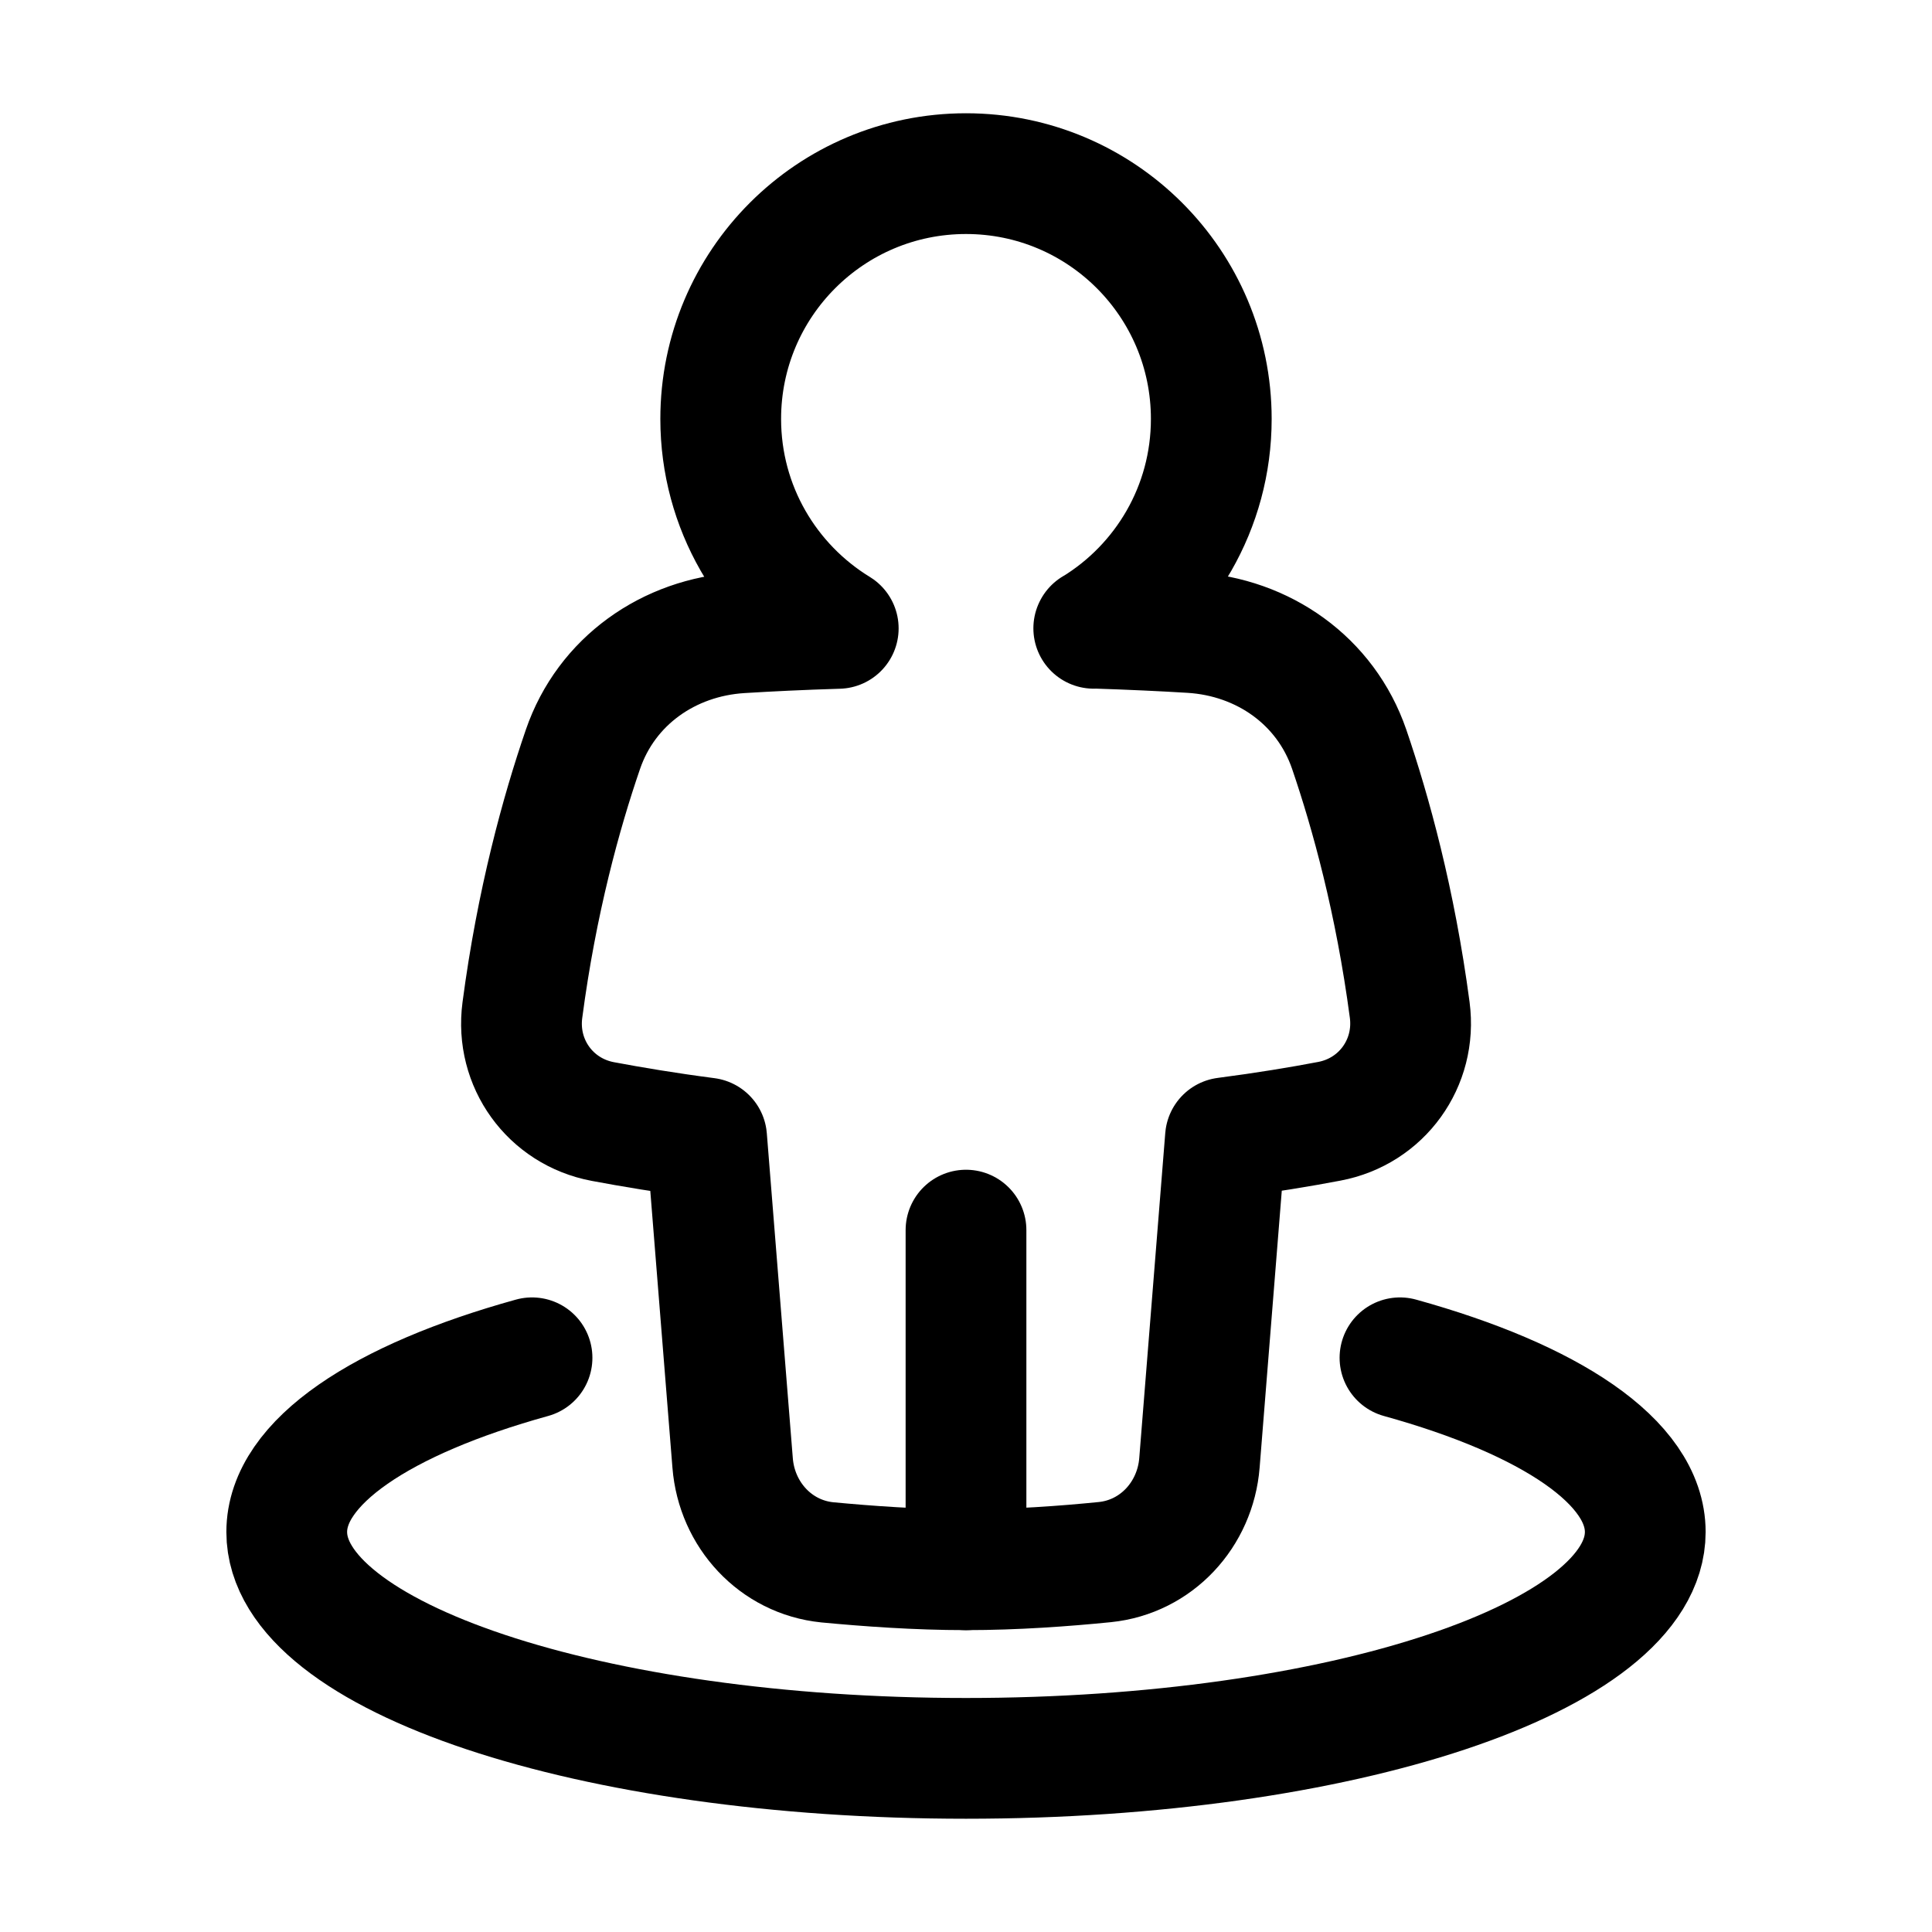 <svg xmlns="http://www.w3.org/2000/svg" fill="none" viewBox="-0.75 -0.75 24 24" id="User-Pin--Streamline-Plump.svg" height="24" width="24"><desc>User Pin Streamline Icon: https://streamlinehq.com</desc><g id="user-pin--navigation-map-maps-pin-user-gps-location"><path id="Ellipse 18" stroke="#000000" stroke-linecap="round" stroke-linejoin="round" d="M16.641 16.117c1.862 0.516 3.047 1.294 3.047 2.164 0 1.553 -3.778 2.812 -8.438 2.812s-8.438 -1.259 -8.438 -2.812c0 -0.87 1.185 -1.648 3.047 -2.164" stroke-width="1.5"></path><path id="Union" stroke="#000000" stroke-linecap="round" stroke-linejoin="round" d="M12.837 7.055c0.876 -0.535 1.46 -1.5 1.46 -2.601 0 -1.683 -1.364 -3.047 -3.047 -3.047 -1.683 0 -3.047 1.364 -3.047 3.047 0 1.101 0.584 2.066 1.46 2.602 -0.465 0.014 -0.868 0.034 -1.209 0.055 -0.897 0.055 -1.672 0.599 -1.963 1.449 -0.269 0.783 -0.574 1.888 -0.752 3.239 -0.087 0.659 0.346 1.26 0.999 1.383 0.357 0.067 0.791 0.14 1.29 0.205l0.323 4.037c0.051 0.643 0.534 1.169 1.176 1.234C10.023 18.705 10.637 18.75 11.25 18.75s1.227 -0.045 1.724 -0.095c0.642 -0.065 1.125 -0.591 1.176 -1.234l0.323 -4.037c0.499 -0.065 0.933 -0.137 1.29 -0.205 0.653 -0.123 1.086 -0.724 0.999 -1.383 -0.179 -1.351 -0.484 -2.455 -0.752 -3.239 -0.292 -0.85 -1.066 -1.394 -1.963 -1.449 -0.342 -0.021 -0.745 -0.04 -1.209 -0.055Z" stroke-width="1.5"></path><path id="Vector 999" stroke="#000000" stroke-linecap="round" stroke-linejoin="round" d="m11.25 14.531 0 4.219" stroke-width="1.5"></path></g></svg>
